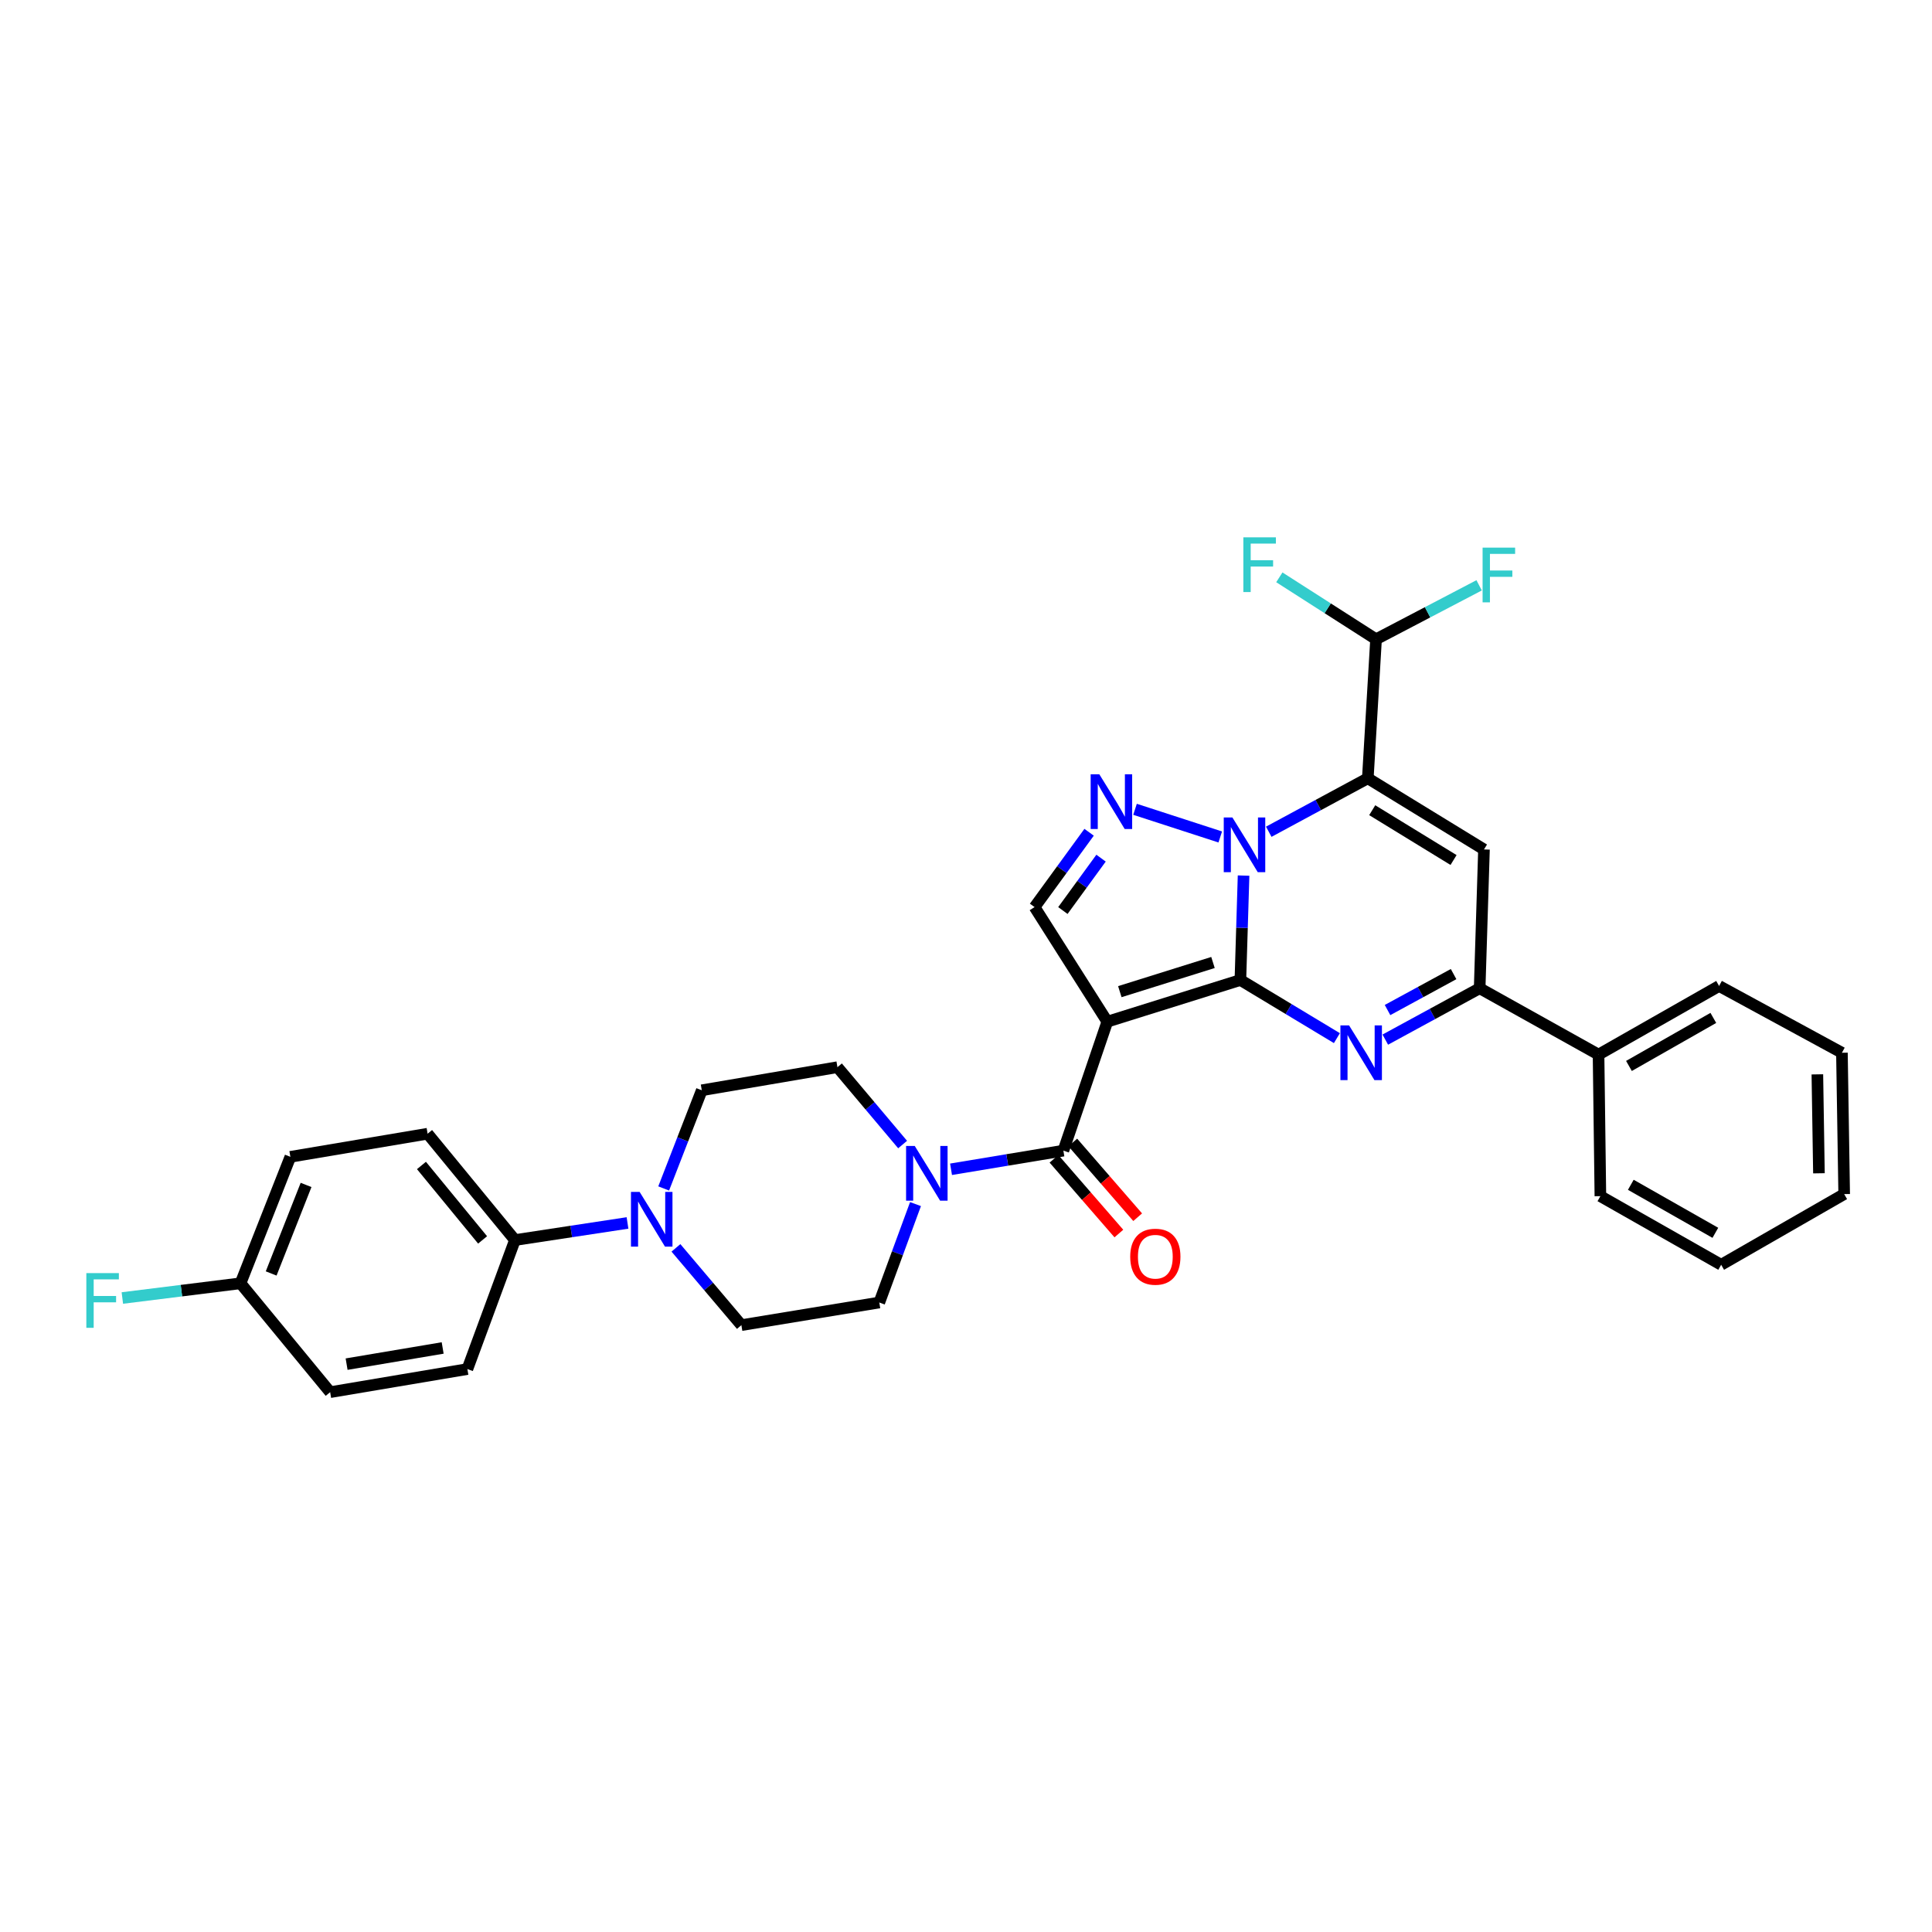<?xml version='1.0' encoding='iso-8859-1'?>
<svg version='1.1' baseProfile='full'
              xmlns='http://www.w3.org/2000/svg'
                      xmlns:rdkit='http://www.rdkit.org/xml'
                      xmlns:xlink='http://www.w3.org/1999/xlink'
                  xml:space='preserve'
width='1000px' height='1000px' viewBox='0 0 1000 1000'>
<!-- END OF HEADER -->
<rect style='opacity:1.0;fill:#FFFFFF;stroke:none' width='1000' height='1000' x='0' y='0'> </rect>
<path class='bond-0' d='M 642.026,507.252 L 642.848,480.226' style='fill:none;fill-rule:evenodd;stroke:#000000;stroke-width:6px;stroke-linecap:butt;stroke-linejoin:miter;stroke-opacity:1' />
<path class='bond-0' d='M 642.848,480.226 L 643.67,453.2' style='fill:none;fill-rule:evenodd;stroke:#0000FF;stroke-width:6px;stroke-linecap:butt;stroke-linejoin:miter;stroke-opacity:1' />
<path class='bond-1' d='M 642.026,507.252 L 573.138,528.819' style='fill:none;fill-rule:evenodd;stroke:#000000;stroke-width:6px;stroke-linecap:butt;stroke-linejoin:miter;stroke-opacity:1' />
<path class='bond-1' d='M 627.841,498.184 L 579.62,513.28' style='fill:none;fill-rule:evenodd;stroke:#000000;stroke-width:6px;stroke-linecap:butt;stroke-linejoin:miter;stroke-opacity:1' />
<path class='bond-3' d='M 642.026,507.252 L 667.001,522.295' style='fill:none;fill-rule:evenodd;stroke:#000000;stroke-width:6px;stroke-linecap:butt;stroke-linejoin:miter;stroke-opacity:1' />
<path class='bond-3' d='M 667.001,522.295 L 691.976,537.338' style='fill:none;fill-rule:evenodd;stroke:#0000FF;stroke-width:6px;stroke-linecap:butt;stroke-linejoin:miter;stroke-opacity:1' />
<path class='bond-2' d='M 656.707,430.514 L 682.343,416.676' style='fill:none;fill-rule:evenodd;stroke:#0000FF;stroke-width:6px;stroke-linecap:butt;stroke-linejoin:miter;stroke-opacity:1' />
<path class='bond-2' d='M 682.343,416.676 L 707.978,402.838' style='fill:none;fill-rule:evenodd;stroke:#000000;stroke-width:6px;stroke-linecap:butt;stroke-linejoin:miter;stroke-opacity:1' />
<path class='bond-4' d='M 631.603,433.216 L 587.486,418.895' style='fill:none;fill-rule:evenodd;stroke:#0000FF;stroke-width:6px;stroke-linecap:butt;stroke-linejoin:miter;stroke-opacity:1' />
<path class='bond-6' d='M 573.138,528.819 L 550.404,595.565' style='fill:none;fill-rule:evenodd;stroke:#000000;stroke-width:6px;stroke-linecap:butt;stroke-linejoin:miter;stroke-opacity:1' />
<path class='bond-8' d='M 573.138,528.819 L 535.492,469.506' style='fill:none;fill-rule:evenodd;stroke:#000000;stroke-width:6px;stroke-linecap:butt;stroke-linejoin:miter;stroke-opacity:1' />
<path class='bond-11' d='M 707.978,402.838 L 712.24,330.877' style='fill:none;fill-rule:evenodd;stroke:#000000;stroke-width:6px;stroke-linecap:butt;stroke-linejoin:miter;stroke-opacity:1' />
<path class='bond-33' d='M 707.978,402.838 L 768.107,439.675' style='fill:none;fill-rule:evenodd;stroke:#000000;stroke-width:6px;stroke-linecap:butt;stroke-linejoin:miter;stroke-opacity:1' />
<path class='bond-33' d='M 710.263,419.357 L 752.353,445.143' style='fill:none;fill-rule:evenodd;stroke:#000000;stroke-width:6px;stroke-linecap:butt;stroke-linejoin:miter;stroke-opacity:1' />
<path class='bond-7' d='M 717.026,538.108 L 741.445,524.815' style='fill:none;fill-rule:evenodd;stroke:#0000FF;stroke-width:6px;stroke-linecap:butt;stroke-linejoin:miter;stroke-opacity:1' />
<path class='bond-7' d='M 741.445,524.815 L 765.865,511.521' style='fill:none;fill-rule:evenodd;stroke:#000000;stroke-width:6px;stroke-linecap:butt;stroke-linejoin:miter;stroke-opacity:1' />
<path class='bond-7' d='M 718.188,522.797 L 735.281,513.492' style='fill:none;fill-rule:evenodd;stroke:#0000FF;stroke-width:6px;stroke-linecap:butt;stroke-linejoin:miter;stroke-opacity:1' />
<path class='bond-7' d='M 735.281,513.492 L 752.375,504.186' style='fill:none;fill-rule:evenodd;stroke:#000000;stroke-width:6px;stroke-linecap:butt;stroke-linejoin:miter;stroke-opacity:1' />
<path class='bond-32' d='M 563.716,430.777 L 549.604,450.142' style='fill:none;fill-rule:evenodd;stroke:#0000FF;stroke-width:6px;stroke-linecap:butt;stroke-linejoin:miter;stroke-opacity:1' />
<path class='bond-32' d='M 549.604,450.142 L 535.492,469.506' style='fill:none;fill-rule:evenodd;stroke:#000000;stroke-width:6px;stroke-linecap:butt;stroke-linejoin:miter;stroke-opacity:1' />
<path class='bond-32' d='M 569.902,444.179 L 560.023,457.735' style='fill:none;fill-rule:evenodd;stroke:#0000FF;stroke-width:6px;stroke-linecap:butt;stroke-linejoin:miter;stroke-opacity:1' />
<path class='bond-32' d='M 560.023,457.735 L 550.145,471.29' style='fill:none;fill-rule:evenodd;stroke:#000000;stroke-width:6px;stroke-linecap:butt;stroke-linejoin:miter;stroke-opacity:1' />
<path class='bond-5' d='M 768.107,439.675 L 765.865,511.521' style='fill:none;fill-rule:evenodd;stroke:#000000;stroke-width:6px;stroke-linecap:butt;stroke-linejoin:miter;stroke-opacity:1' />
<path class='bond-9' d='M 550.404,595.565 L 521.33,600.391' style='fill:none;fill-rule:evenodd;stroke:#000000;stroke-width:6px;stroke-linecap:butt;stroke-linejoin:miter;stroke-opacity:1' />
<path class='bond-9' d='M 521.33,600.391 L 492.257,605.217' style='fill:none;fill-rule:evenodd;stroke:#0000FF;stroke-width:6px;stroke-linecap:butt;stroke-linejoin:miter;stroke-opacity:1' />
<path class='bond-13' d='M 545.537,599.791 L 562.33,619.135' style='fill:none;fill-rule:evenodd;stroke:#000000;stroke-width:6px;stroke-linecap:butt;stroke-linejoin:miter;stroke-opacity:1' />
<path class='bond-13' d='M 562.33,619.135 L 579.123,638.478' style='fill:none;fill-rule:evenodd;stroke:#FF0000;stroke-width:6px;stroke-linecap:butt;stroke-linejoin:miter;stroke-opacity:1' />
<path class='bond-13' d='M 555.272,591.339 L 572.065,610.683' style='fill:none;fill-rule:evenodd;stroke:#000000;stroke-width:6px;stroke-linecap:butt;stroke-linejoin:miter;stroke-opacity:1' />
<path class='bond-13' d='M 572.065,610.683 L 588.859,630.026' style='fill:none;fill-rule:evenodd;stroke:#FF0000;stroke-width:6px;stroke-linecap:butt;stroke-linejoin:miter;stroke-opacity:1' />
<path class='bond-18' d='M 765.865,511.521 L 827.405,545.858' style='fill:none;fill-rule:evenodd;stroke:#000000;stroke-width:6px;stroke-linecap:butt;stroke-linejoin:miter;stroke-opacity:1' />
<path class='bond-14' d='M 473.861,623.239 L 464.492,648.706' style='fill:none;fill-rule:evenodd;stroke:#0000FF;stroke-width:6px;stroke-linecap:butt;stroke-linejoin:miter;stroke-opacity:1' />
<path class='bond-14' d='M 464.492,648.706 L 455.122,674.173' style='fill:none;fill-rule:evenodd;stroke:#000000;stroke-width:6px;stroke-linecap:butt;stroke-linejoin:miter;stroke-opacity:1' />
<path class='bond-15' d='M 467.19,592.416 L 450.323,572.392' style='fill:none;fill-rule:evenodd;stroke:#0000FF;stroke-width:6px;stroke-linecap:butt;stroke-linejoin:miter;stroke-opacity:1' />
<path class='bond-15' d='M 450.323,572.392 L 433.456,552.369' style='fill:none;fill-rule:evenodd;stroke:#000000;stroke-width:6px;stroke-linecap:butt;stroke-linejoin:miter;stroke-opacity:1' />
<path class='bond-10' d='M 343.519,615.141 L 353.381,589.732' style='fill:none;fill-rule:evenodd;stroke:#0000FF;stroke-width:6px;stroke-linecap:butt;stroke-linejoin:miter;stroke-opacity:1' />
<path class='bond-10' d='M 353.381,589.732 L 363.242,564.323' style='fill:none;fill-rule:evenodd;stroke:#000000;stroke-width:6px;stroke-linecap:butt;stroke-linejoin:miter;stroke-opacity:1' />
<path class='bond-12' d='M 324.799,632.995 L 295.667,637.422' style='fill:none;fill-rule:evenodd;stroke:#0000FF;stroke-width:6px;stroke-linecap:butt;stroke-linejoin:miter;stroke-opacity:1' />
<path class='bond-12' d='M 295.667,637.422 L 266.535,641.849' style='fill:none;fill-rule:evenodd;stroke:#000000;stroke-width:6px;stroke-linecap:butt;stroke-linejoin:miter;stroke-opacity:1' />
<path class='bond-34' d='M 349.864,645.892 L 366.803,665.891' style='fill:none;fill-rule:evenodd;stroke:#0000FF;stroke-width:6px;stroke-linecap:butt;stroke-linejoin:miter;stroke-opacity:1' />
<path class='bond-34' d='M 366.803,665.891 L 383.741,685.891' style='fill:none;fill-rule:evenodd;stroke:#000000;stroke-width:6px;stroke-linecap:butt;stroke-linejoin:miter;stroke-opacity:1' />
<path class='bond-21' d='M 712.24,330.877 L 738.916,316.918' style='fill:none;fill-rule:evenodd;stroke:#000000;stroke-width:6px;stroke-linecap:butt;stroke-linejoin:miter;stroke-opacity:1' />
<path class='bond-21' d='M 738.916,316.918 L 765.593,302.959' style='fill:none;fill-rule:evenodd;stroke:#33CCCC;stroke-width:6px;stroke-linecap:butt;stroke-linejoin:miter;stroke-opacity:1' />
<path class='bond-22' d='M 712.24,330.877 L 687.212,314.85' style='fill:none;fill-rule:evenodd;stroke:#000000;stroke-width:6px;stroke-linecap:butt;stroke-linejoin:miter;stroke-opacity:1' />
<path class='bond-22' d='M 687.212,314.85 L 662.184,298.823' style='fill:none;fill-rule:evenodd;stroke:#33CCCC;stroke-width:6px;stroke-linecap:butt;stroke-linejoin:miter;stroke-opacity:1' />
<path class='bond-19' d='M 266.535,641.849 L 221.326,586.806' style='fill:none;fill-rule:evenodd;stroke:#000000;stroke-width:6px;stroke-linecap:butt;stroke-linejoin:miter;stroke-opacity:1' />
<path class='bond-19' d='M 249.791,641.775 L 218.144,603.245' style='fill:none;fill-rule:evenodd;stroke:#000000;stroke-width:6px;stroke-linecap:butt;stroke-linejoin:miter;stroke-opacity:1' />
<path class='bond-20' d='M 266.535,641.849 L 241.918,708.625' style='fill:none;fill-rule:evenodd;stroke:#000000;stroke-width:6px;stroke-linecap:butt;stroke-linejoin:miter;stroke-opacity:1' />
<path class='bond-17' d='M 455.122,674.173 L 383.741,685.891' style='fill:none;fill-rule:evenodd;stroke:#000000;stroke-width:6px;stroke-linecap:butt;stroke-linejoin:miter;stroke-opacity:1' />
<path class='bond-16' d='M 433.456,552.369 L 363.242,564.323' style='fill:none;fill-rule:evenodd;stroke:#000000;stroke-width:6px;stroke-linecap:butt;stroke-linejoin:miter;stroke-opacity:1' />
<path class='bond-27' d='M 827.405,545.858 L 889.797,510.339' style='fill:none;fill-rule:evenodd;stroke:#000000;stroke-width:6px;stroke-linecap:butt;stroke-linejoin:miter;stroke-opacity:1' />
<path class='bond-27' d='M 843.142,551.734 L 886.816,526.871' style='fill:none;fill-rule:evenodd;stroke:#000000;stroke-width:6px;stroke-linecap:butt;stroke-linejoin:miter;stroke-opacity:1' />
<path class='bond-28' d='M 827.405,545.858 L 828.357,619.13' style='fill:none;fill-rule:evenodd;stroke:#000000;stroke-width:6px;stroke-linecap:butt;stroke-linejoin:miter;stroke-opacity:1' />
<path class='bond-25' d='M 221.326,586.806 L 150.296,598.774' style='fill:none;fill-rule:evenodd;stroke:#000000;stroke-width:6px;stroke-linecap:butt;stroke-linejoin:miter;stroke-opacity:1' />
<path class='bond-24' d='M 241.918,708.625 L 170.888,720.586' style='fill:none;fill-rule:evenodd;stroke:#000000;stroke-width:6px;stroke-linecap:butt;stroke-linejoin:miter;stroke-opacity:1' />
<path class='bond-24' d='M 229.122,697.705 L 179.401,706.078' style='fill:none;fill-rule:evenodd;stroke:#000000;stroke-width:6px;stroke-linecap:butt;stroke-linejoin:miter;stroke-opacity:1' />
<path class='bond-23' d='M 124.489,664.232 L 170.888,720.586' style='fill:none;fill-rule:evenodd;stroke:#000000;stroke-width:6px;stroke-linecap:butt;stroke-linejoin:miter;stroke-opacity:1' />
<path class='bond-26' d='M 124.489,664.232 L 93.908,668.04' style='fill:none;fill-rule:evenodd;stroke:#000000;stroke-width:6px;stroke-linecap:butt;stroke-linejoin:miter;stroke-opacity:1' />
<path class='bond-26' d='M 93.908,668.04 L 63.327,671.848' style='fill:none;fill-rule:evenodd;stroke:#33CCCC;stroke-width:6px;stroke-linecap:butt;stroke-linejoin:miter;stroke-opacity:1' />
<path class='bond-36' d='M 124.489,664.232 L 150.296,598.774' style='fill:none;fill-rule:evenodd;stroke:#000000;stroke-width:6px;stroke-linecap:butt;stroke-linejoin:miter;stroke-opacity:1' />
<path class='bond-36' d='M 140.354,659.142 L 158.419,613.321' style='fill:none;fill-rule:evenodd;stroke:#000000;stroke-width:6px;stroke-linecap:butt;stroke-linejoin:miter;stroke-opacity:1' />
<path class='bond-30' d='M 889.797,510.339 L 953.378,544.905' style='fill:none;fill-rule:evenodd;stroke:#000000;stroke-width:6px;stroke-linecap:butt;stroke-linejoin:miter;stroke-opacity:1' />
<path class='bond-29' d='M 828.357,619.13 L 890.871,654.641' style='fill:none;fill-rule:evenodd;stroke:#000000;stroke-width:6px;stroke-linecap:butt;stroke-linejoin:miter;stroke-opacity:1' />
<path class='bond-29' d='M 844.102,613.247 L 887.862,638.105' style='fill:none;fill-rule:evenodd;stroke:#000000;stroke-width:6px;stroke-linecap:butt;stroke-linejoin:miter;stroke-opacity:1' />
<path class='bond-31' d='M 890.871,654.641 L 954.545,618.063' style='fill:none;fill-rule:evenodd;stroke:#000000;stroke-width:6px;stroke-linecap:butt;stroke-linejoin:miter;stroke-opacity:1' />
<path class='bond-35' d='M 953.378,544.905 L 954.545,618.063' style='fill:none;fill-rule:evenodd;stroke:#000000;stroke-width:6px;stroke-linecap:butt;stroke-linejoin:miter;stroke-opacity:1' />
<path class='bond-35' d='M 940.662,556.085 L 941.48,607.295' style='fill:none;fill-rule:evenodd;stroke:#000000;stroke-width:6px;stroke-linecap:butt;stroke-linejoin:miter;stroke-opacity:1' />
<path  class='atom-1' d='M 637.894 423.13
L 647.174 438.13
Q 648.094 439.61, 649.574 442.29
Q 651.054 444.97, 651.134 445.13
L 651.134 423.13
L 654.894 423.13
L 654.894 451.45
L 651.014 451.45
L 641.054 435.05
Q 639.894 433.13, 638.654 430.93
Q 637.454 428.73, 637.094 428.05
L 637.094 451.45
L 633.414 451.45
L 633.414 423.13
L 637.894 423.13
' fill='#0000FF'/>
<path  class='atom-4' d='M 698.28 530.745
L 707.56 545.745
Q 708.48 547.225, 709.96 549.905
Q 711.44 552.585, 711.52 552.745
L 711.52 530.745
L 715.28 530.745
L 715.28 559.065
L 711.4 559.065
L 701.44 542.665
Q 700.28 540.745, 699.04 538.545
Q 697.84 536.345, 697.48 535.665
L 697.48 559.065
L 693.8 559.065
L 693.8 530.745
L 698.28 530.745
' fill='#0000FF'/>
<path  class='atom-5' d='M 569.005 400.768
L 578.285 415.768
Q 579.205 417.248, 580.685 419.928
Q 582.165 422.608, 582.245 422.768
L 582.245 400.768
L 586.005 400.768
L 586.005 429.088
L 582.125 429.088
L 572.165 412.688
Q 571.005 410.768, 569.765 408.568
Q 568.565 406.368, 568.205 405.688
L 568.205 429.088
L 564.525 429.088
L 564.525 400.768
L 569.005 400.768
' fill='#0000FF'/>
<path  class='atom-10' d='M 473.465 593.137
L 482.745 608.137
Q 483.665 609.617, 485.145 612.297
Q 486.625 614.977, 486.705 615.137
L 486.705 593.137
L 490.465 593.137
L 490.465 621.457
L 486.585 621.457
L 476.625 605.057
Q 475.465 603.137, 474.225 600.937
Q 473.025 598.737, 472.665 598.057
L 472.665 621.457
L 468.985 621.457
L 468.985 593.137
L 473.465 593.137
' fill='#0000FF'/>
<path  class='atom-11' d='M 331.069 616.931
L 340.349 631.931
Q 341.269 633.411, 342.749 636.091
Q 344.229 638.771, 344.309 638.931
L 344.309 616.931
L 348.069 616.931
L 348.069 645.251
L 344.189 645.251
L 334.229 628.851
Q 333.069 626.931, 331.829 624.731
Q 330.629 622.531, 330.269 621.851
L 330.269 645.251
L 326.589 645.251
L 326.589 616.931
L 331.069 616.931
' fill='#0000FF'/>
<path  class='atom-14' d='M 584.999 650.467
Q 584.999 643.667, 588.359 639.867
Q 591.719 636.067, 597.999 636.067
Q 604.279 636.067, 607.639 639.867
Q 610.999 643.667, 610.999 650.467
Q 610.999 657.347, 607.599 661.267
Q 604.199 665.147, 597.999 665.147
Q 591.759 665.147, 588.359 661.267
Q 584.999 657.387, 584.999 650.467
M 597.999 661.947
Q 602.319 661.947, 604.639 659.067
Q 606.999 656.147, 606.999 650.467
Q 606.999 644.907, 604.639 642.107
Q 602.319 639.267, 597.999 639.267
Q 593.679 639.267, 591.319 642.067
Q 588.999 644.867, 588.999 650.467
Q 588.999 656.187, 591.319 659.067
Q 593.679 661.947, 597.999 661.947
' fill='#FF0000'/>
<path  class='atom-22' d='M 767.387 283.455
L 784.227 283.455
L 784.227 286.695
L 771.187 286.695
L 771.187 295.295
L 782.787 295.295
L 782.787 298.575
L 771.187 298.575
L 771.187 311.775
L 767.387 311.775
L 767.387 283.455
' fill='#33CCCC'/>
<path  class='atom-23' d='M 643.555 278.126
L 660.395 278.126
L 660.395 281.366
L 647.355 281.366
L 647.355 289.966
L 658.955 289.966
L 658.955 293.246
L 647.355 293.246
L 647.355 306.446
L 643.555 306.446
L 643.555 278.126
' fill='#33CCCC'/>
<path  class='atom-27' d='M 44.689 658.96
L 61.529 658.96
L 61.529 662.2
L 48.489 662.2
L 48.489 670.8
L 60.089 670.8
L 60.089 674.08
L 48.489 674.08
L 48.489 687.28
L 44.689 687.28
L 44.689 658.96
' fill='#33CCCC'/>
</svg>
